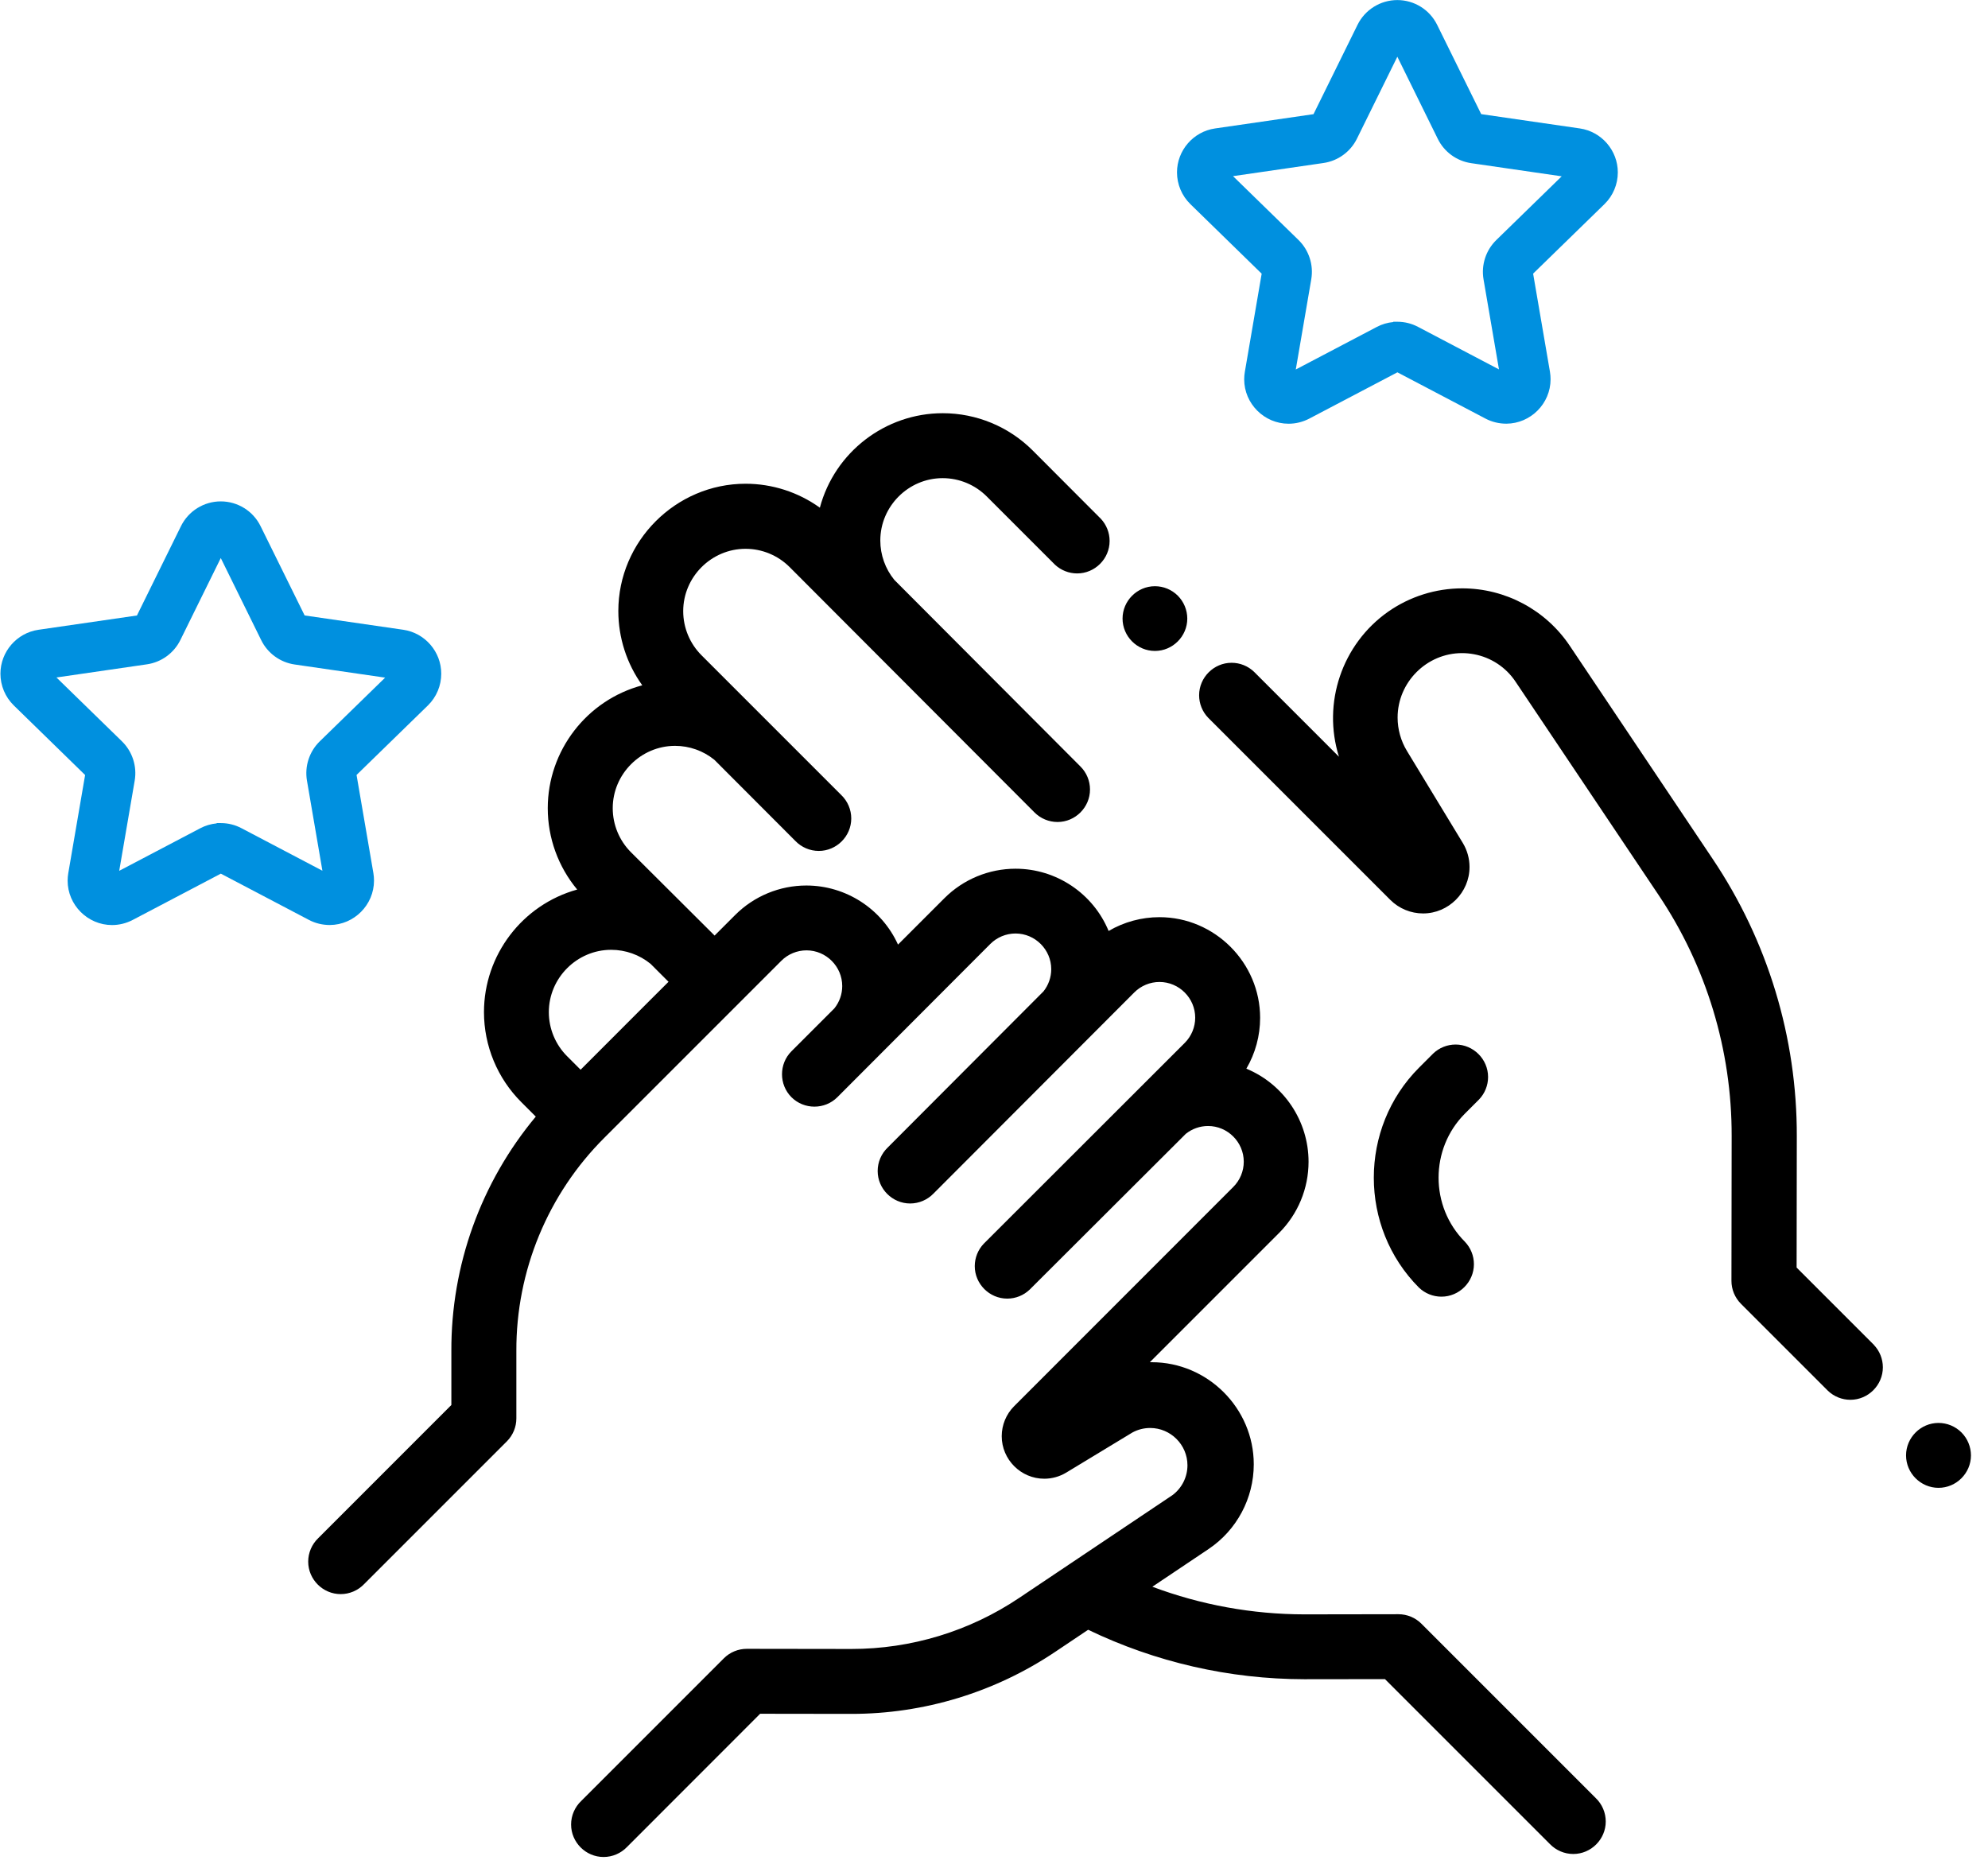 <?xml version="1.0" encoding="UTF-8" standalone="no"?>
<svg xmlns="http://www.w3.org/2000/svg" xmlns:xlink="http://www.w3.org/1999/xlink" xmlns:serif="http://www.serif.com/" width="100%" height="100%" viewBox="0 0 96 90" version="1.1" xml:space="preserve" style="fill-rule:evenodd;clip-rule:evenodd;stroke-linejoin:round;stroke-miterlimit:2;">
  <g id="maternity">
    <path id="Path_234" d="M77.058,86.826c0,0 0.002,0.002 0.002,0.002c0.307,0.295 0.481,0.704 0.481,1.13c-0,0.86 -0.708,1.568 -1.568,1.568c-0.427,-0 -0.836,-0.175 -1.132,-0.483l-7.961,-7.961l-3.867,0.005l-0.034,0c-3.612,-0.005 -7.178,-0.821 -10.433,-2.388l-1.584,1.062c-2.913,1.958 -6.345,3.003 -9.855,3l-0.026,0l-4.374,-0.006l-6.429,6.433c-0.296,0.308 -0.705,0.483 -1.132,0.483c-0.86,-0 -1.568,-0.708 -1.568,-1.568c0,-0.427 0.175,-0.836 0.483,-1.132l6.893,-6.893c0.294,-0.294 0.693,-0.459 1.109,-0.459l5.025,0.007l0.021,-0c2.888,0.003 5.712,-0.856 8.109,-2.467l7.4,-4.961c0.455,-0.339 0.724,-0.875 0.724,-1.443c0,-0.988 -0.812,-1.8 -1.8,-1.8c-0.298,-0 -0.592,0.074 -0.855,0.216l-3.2,1.939c-0.32,0.193 -0.687,0.295 -1.061,0.295c-1.126,0 -2.053,-0.926 -2.053,-2.053c-0,-0.543 0.215,-1.064 0.599,-1.449l10.584,-10.588c0.323,-0.323 0.505,-0.762 0.505,-1.219c-0,-0.945 -0.778,-1.723 -1.723,-1.723c-0.39,0 -0.769,0.133 -1.074,0.376l-7.54,7.523c-0.292,0.28 -0.681,0.436 -1.085,0.436c-0.86,0 -1.568,-0.708 -1.568,-1.568c-0,-0.404 0.156,-0.793 0.436,-1.085l9.704,-9.695c0.323,-0.323 0.505,-0.762 0.505,-1.218c-0,-0.946 -0.778,-1.724 -1.724,-1.724c-0.456,0 -0.895,0.182 -1.218,0.505l-9.692,9.708c-0.296,0.308 -0.705,0.483 -1.132,0.483c-0.86,-0 -1.568,-0.708 -1.568,-1.568c0,-0.427 0.175,-0.836 0.483,-1.132l7.523,-7.54c0.243,-0.305 0.376,-0.684 0.376,-1.074c-0,-0.945 -0.778,-1.723 -1.723,-1.723c-0.457,0 -0.896,0.182 -1.219,0.505l-7.386,7.4c-0.608,0.608 -1.609,0.608 -2.217,-0c-0.608,-0.608 -0.608,-1.609 -0,-2.217l2.072,-2.072c0.246,-0.306 0.38,-0.687 0.38,-1.079c-0,-0.945 -0.778,-1.723 -1.723,-1.723c-0.459,-0 -0.9,0.183 -1.223,0.509l-8.526,8.526c-2.744,2.728 -4.28,6.447 -4.264,10.316l-0,3.248c0.001,0.416 -0.165,0.816 -0.459,1.111l-6.893,6.893c-0.296,0.308 -0.705,0.483 -1.132,0.483c-0.86,-0 -1.568,-0.708 -1.568,-1.568c0,-0.427 0.175,-0.836 0.483,-1.132l6.43,-6.432l-0,-2.6c-0.018,-4.137 1.427,-8.15 4.077,-11.326l-0.7,-0.7c-1.153,-1.151 -1.802,-2.716 -1.802,-4.346c-0,-2.752 1.85,-5.184 4.502,-5.918c-0.918,-1.103 -1.422,-2.494 -1.422,-3.929c0,-2.775 1.882,-5.221 4.564,-5.934c-0.751,-1.045 -1.156,-2.3 -1.156,-3.588c0,-3.371 2.774,-6.145 6.145,-6.145c1.287,0 2.542,0.405 3.587,1.156c0.714,-2.681 3.16,-4.562 5.934,-4.562c1.63,0 3.195,0.649 4.346,1.802l3.293,3.3c0.269,0.29 0.419,0.672 0.419,1.067c0,0.861 -0.707,1.568 -1.568,1.568c-0.395,0 -0.777,-0.15 -1.067,-0.419l-3.294,-3.294c-0.565,-0.568 -1.334,-0.888 -2.134,-0.888c-1.652,0 -3.01,1.359 -3.01,3.01c-0,0.694 0.239,1.367 0.678,1.904l8.989,9.012c0.294,0.294 0.459,0.693 0.459,1.109c0,0.861 -0.708,1.569 -1.569,1.569c-0.416,-0 -0.815,-0.166 -1.109,-0.46l-11.827,-11.85c-0.564,-0.564 -1.33,-0.882 -2.128,-0.882c-1.652,0 -3.011,1.359 -3.011,3.011c0,0.798 0.318,1.564 0.882,2.128l6.75,6.75c0.308,0.296 0.483,0.705 0.483,1.132c-0,0.86 -0.708,1.568 -1.568,1.568c-0.427,-0 -0.836,-0.175 -1.132,-0.483l-3.91,-3.917c-0.536,-0.436 -1.207,-0.674 -1.898,-0.674c-1.651,-0 -3.01,1.359 -3.01,3.01c-0,0.798 0.317,1.565 0.882,2.129l4.037,4.022l0.994,-0.994c0.911,-0.911 2.148,-1.423 3.436,-1.423c1.904,0 3.64,1.119 4.427,2.853l2.242,-2.242c0.911,-0.91 2.147,-1.422 3.435,-1.422c1.964,0 3.743,1.191 4.493,3.006c0.745,-0.436 1.592,-0.666 2.455,-0.666c2.667,0 4.861,2.195 4.861,4.861c0,0.863 -0.229,1.71 -0.665,2.455c1.815,0.751 3.004,2.53 3.004,4.494c-0,1.288 -0.511,2.524 -1.421,3.436l-6.244,6.244l0.09,-0c2.704,-0 4.929,2.225 4.929,4.929c-0,1.643 -0.821,3.181 -2.186,4.095l-2.711,1.818c2.344,0.878 4.827,1.33 7.33,1.334l0.03,-0l4.524,-0.007c0.416,-0 0.815,0.165 1.109,0.459l8.418,8.419Zm-45.79,-38.405l1.015,-1.012l-0.866,-0.866c-0.537,-0.439 -1.21,-0.678 -1.904,-0.678c-1.651,-0 -3.01,1.358 -3.01,3.01c0,0.8 0.32,1.569 0.888,2.134l0.646,0.646l3.231,-3.234Zm63.45,20.749c0.293,0.294 0.458,0.693 0.459,1.108c0,0.86 -0.707,1.567 -1.567,1.567c-0.86,0 -1.567,-0.707 -1.567,-1.567c0,-0.86 0.707,-1.567 1.567,-1.567c0.415,0 0.814,0.165 1.108,0.459Zm-4.215,-4.216l-0.016,-0.013c0.28,0.292 0.436,0.681 0.436,1.085c0,0.86 -0.708,1.568 -1.568,1.568c-0.404,0 -0.793,-0.156 -1.085,-0.436l-4.2,-4.2c-0.294,-0.295 -0.46,-0.695 -0.459,-1.111l0.01,-6.989c0.01,-4.149 -1.222,-8.207 -3.536,-11.65l-6.9,-10.291c-0.463,-0.696 -1.19,-1.175 -2.013,-1.326c-0.188,-0.035 -0.379,-0.053 -0.571,-0.053c-1.706,0 -3.111,1.405 -3.111,3.111c0,0.569 0.156,1.127 0.451,1.613l2.7,4.448c0.21,0.349 0.322,0.749 0.322,1.157c-0,1.23 -1.013,2.242 -2.242,2.242c-0.592,-0 -1.16,-0.234 -1.58,-0.651l-8.8,-8.8c-0.28,-0.292 -0.436,-0.681 -0.436,-1.085c-0,-0.86 0.708,-1.568 1.568,-1.568c0.404,-0 0.793,0.156 1.085,0.436l4.1,4.1c-0.814,-2.594 0.148,-5.435 2.371,-7c1.05,-0.735 2.301,-1.13 3.583,-1.13c2.081,0 4.029,1.04 5.188,2.768l6.9,10.291c2.662,3.96 4.079,8.628 4.067,13.4l-0.009,6.339l3.745,3.745Zm-33.63,-36.192c0.294,0.294 0.46,0.693 0.461,1.108c0,0.858 -0.706,1.563 -1.563,1.563c-0.857,0 -1.563,-0.705 -1.563,-1.563c0,-0.857 0.706,-1.563 1.563,-1.563c0.413,0 0.809,0.164 1.102,0.455Zm14.55,24.33l-0.684,0.684c-1.694,1.698 -1.694,4.487 -0,6.185c0.28,0.292 0.436,0.681 0.436,1.085c0,0.86 -0.708,1.568 -1.568,1.568c-0.404,0 -0.793,-0.156 -1.085,-0.436c-2.908,-2.915 -2.908,-7.704 -0,-10.619l0.684,-0.684c0.292,-0.28 0.681,-0.436 1.085,-0.436c0.86,-0 1.568,0.708 1.568,1.568c0,0.404 -0.156,0.793 -0.436,1.085Z"></path>
    <path id="star" d="M63.429,5.513l2.126,-4.314c0.36,-0.731 1.107,-1.196 1.922,-1.196c0.816,-0 1.563,0.465 1.922,1.196l2.128,4.312l4.763,0.691c1.049,0.153 1.834,1.062 1.834,2.122c0,0.575 -0.231,1.127 -0.642,1.53l-3.448,3.359l0.813,4.74c0.02,0.119 0.03,0.24 0.03,0.361c0,1.173 -0.961,2.139 -2.135,2.145c-0.348,0 -0.698,-0.082 -1.004,-0.244l-4.258,-2.236l-4.257,2.236c-0.308,0.161 -0.65,0.246 -0.998,0.246c-1.175,-0 -2.143,-0.968 -2.143,-2.143c0,-0.122 0.011,-0.243 0.031,-0.362l0.813,-4.74l-3.445,-3.361c-0.411,-0.403 -0.644,-0.955 -0.644,-1.531c0,-1.06 0.787,-1.969 1.836,-2.121l4.756,-0.69Zm3.853,10.038l-0.003,-0.014l0.2,0c0.348,-0 0.691,0.085 0.997,0.247l3.909,2.054l-0.746,-4.35c-0.118,-0.694 0.112,-1.403 0.616,-1.896l3.159,-3.078l-4.37,-0.635c-0.698,-0.101 -1.303,-0.541 -1.614,-1.174l-1.953,-3.966l-1.951,3.958c-0.312,0.633 -0.917,1.073 -1.615,1.174c-0,-0 -3.107,0.452 -4.369,0.635l3.157,3.078c0.508,0.493 0.741,1.207 0.621,1.905l-0.747,4.353l3.909,-2.053c0.249,-0.132 0.521,-0.212 0.8,-0.238Z" style="fill:#0090df;"></path>
    <path id="star-2" d="M6.613,29.721l2.126,-4.314c0.36,-0.731 1.107,-1.196 1.922,-1.196c0.816,-0 1.563,0.465 1.922,1.196l2.128,4.312l4.763,0.691c1.049,0.153 1.834,1.062 1.834,2.122c0,0.575 -0.231,1.127 -0.642,1.53l-3.448,3.359l0.813,4.74c0.02,0.119 0.03,0.24 0.03,0.361c0,1.173 -0.961,2.139 -2.135,2.145c-0.348,0 -0.698,-0.082 -1.004,-0.244l-4.258,-2.236l-4.257,2.236c-0.308,0.161 -0.65,0.246 -0.998,0.246c-1.175,-0 -2.143,-0.968 -2.143,-2.143c0,-0.122 0.011,-0.243 0.031,-0.362l0.813,-4.74l-3.445,-3.361c-0.411,-0.403 -0.644,-0.955 -0.644,-1.531c0,-1.06 0.787,-1.969 1.836,-2.121l4.756,-0.69Zm3.853,10.038l-0.003,-0.014l0.2,0c0.348,-0 0.691,0.085 0.997,0.247l3.909,2.054l-0.746,-4.35c-0.118,-0.694 0.112,-1.403 0.616,-1.896l3.159,-3.078l-4.37,-0.635c-0.698,-0.101 -1.303,-0.541 -1.614,-1.174l-1.953,-3.966l-1.951,3.958c-0.312,0.633 -0.917,1.073 -1.615,1.174c-0,-0 -3.107,0.452 -4.369,0.635l3.157,3.078c0.508,0.493 0.741,1.207 0.621,1.905l-0.747,4.353l3.909,-2.053c0.249,-0.132 0.521,-0.212 0.8,-0.238Z" style="fill:#0090df;"></path>
  </g>
</svg>
